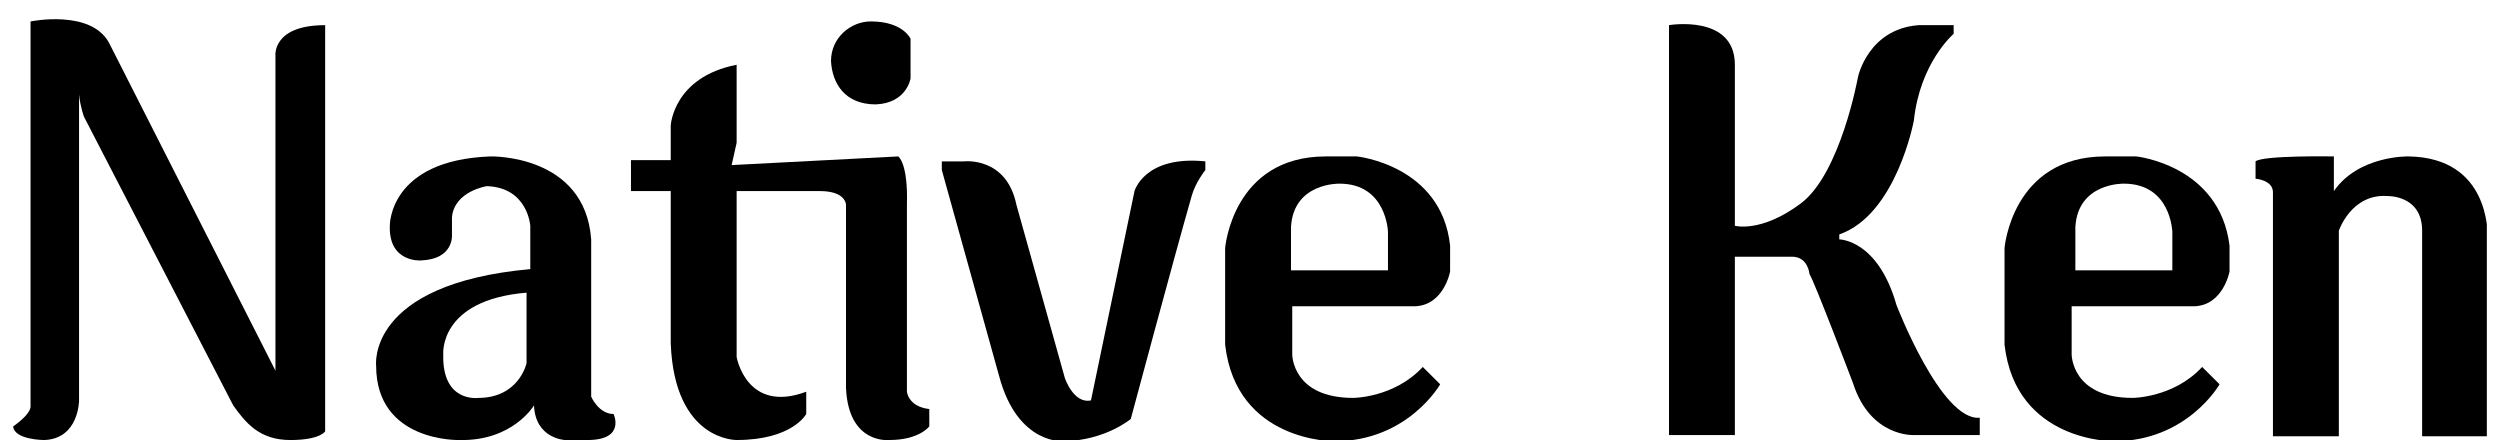 <svg width="95" height="17" viewBox="0 0 95 17" fill="none" xmlns="http://www.w3.org/2000/svg">
<g clip-path="url(#clip0_1921_1679)">
<path d="M22.465 15.073V9.097C22.229 5.85 18.639 5.944 18.639 5.944C14.766 6.085 14.813 8.579 14.813 8.579C14.766 9.991 15.994 9.897 15.994 9.897C17.269 9.85 17.175 8.909 17.175 8.909V8.25C17.269 7.262 18.497 7.074 18.497 7.074C20.056 7.121 20.151 8.579 20.151 8.579V10.226C13.916 10.791 14.293 13.897 14.293 13.897C14.293 16.815 17.458 16.721 17.458 16.721C19.489 16.768 20.293 15.403 20.293 15.403C20.34 16.674 21.473 16.721 21.473 16.721H22.324C23.788 16.721 23.316 15.732 23.316 15.732C22.749 15.732 22.465 15.073 22.465 15.073ZM20.009 13.803C20.009 13.803 19.726 15.121 18.167 15.121C18.167 15.121 16.797 15.309 16.844 13.473C16.844 13.473 16.655 11.403 20.009 11.121V13.803Z" fill="black"/>
<path d="M34.463 14.885V7.779C34.51 6.179 34.132 5.944 34.132 5.944L27.803 6.273L27.992 5.426V2.461C25.583 2.932 25.488 4.767 25.488 4.767V6.085H23.977V7.261H25.488V13.05C25.63 16.767 27.992 16.72 27.992 16.72C30.117 16.72 30.637 15.732 30.637 15.732V14.885C28.369 15.732 27.992 13.567 27.992 13.567V7.261H31.156C32.148 7.261 32.148 7.779 32.148 7.779V14.744C32.243 16.909 33.802 16.72 33.802 16.72C34.935 16.72 35.313 16.203 35.313 16.203V15.544C34.51 15.45 34.463 14.885 34.463 14.885Z" fill="black"/>
<path d="M10.467 2.132V14.085L4.137 1.615C3.429 0.344 1.161 0.815 1.161 0.815V15.403C1.209 15.732 0.5 16.203 0.5 16.203C0.547 16.721 1.681 16.721 1.681 16.721C3.004 16.674 3.004 15.215 3.004 15.215V3.591C3.004 3.403 3.004 3.262 3.004 3.074V3.591C3.051 4.062 3.192 4.438 3.192 4.438L8.861 15.403C9.333 16.062 9.853 16.721 11.034 16.721C12.167 16.721 12.356 16.391 12.356 16.391V0.956C10.325 0.956 10.467 2.132 10.467 2.132Z" fill="black"/>
<path d="M33.279 3.967C34.459 3.92 34.601 2.979 34.601 2.979V1.473C34.601 1.473 34.318 0.814 33.09 0.814C32.334 0.814 31.578 1.426 31.578 2.32C31.625 3.167 32.098 3.967 33.279 3.967Z" fill="black"/>
<path d="M43.111 7.262L41.457 15.215C40.796 15.356 40.465 14.367 40.465 14.367L38.623 7.779C38.245 5.944 36.639 6.132 36.639 6.132H35.789V6.462L37.962 14.273C38.67 16.956 40.465 16.767 40.465 16.767C42.024 16.721 42.969 15.921 42.969 15.921C42.969 15.921 44.622 9.756 45.283 7.45C45.425 6.932 45.803 6.462 45.803 6.462V6.132C43.489 5.897 43.111 7.262 43.111 7.262Z" fill="black"/>
<path d="M72.066 11.591C71.358 9.097 69.893 9.097 69.893 9.097V8.908C72.066 8.155 72.727 4.579 72.727 4.579C72.964 2.367 74.239 1.285 74.239 1.285V0.955H72.916C70.98 1.097 70.602 2.932 70.602 2.932C70.602 2.932 69.941 6.603 68.429 7.732C66.917 8.861 65.925 8.579 65.925 8.579V2.461C65.925 0.532 63.422 0.955 63.422 0.955V16.532H65.925V9.755H68.098C68.712 9.755 68.76 10.414 68.76 10.414C68.948 10.697 70.413 14.555 70.413 14.555C71.074 16.626 72.727 16.532 72.727 16.532H75.231V15.873C73.767 16.014 72.066 11.591 72.066 11.591Z" fill="black"/>
<path d="M81.179 5.944H79.998C76.455 5.944 76.172 9.426 76.172 9.426V13.097C76.597 16.814 80.329 16.767 80.329 16.767C83.116 16.767 84.344 14.603 84.344 14.603L83.682 13.944C82.596 15.12 81.037 15.12 81.037 15.12C78.723 15.12 78.723 13.473 78.723 13.473V11.638H83.399C84.485 11.591 84.722 10.32 84.722 10.32V9.332C84.344 6.273 81.179 5.944 81.179 5.944ZM82.549 10.273H78.864V8.626C78.959 6.932 80.707 6.979 80.707 6.979C82.501 6.979 82.549 8.814 82.549 8.814V10.273Z" fill="black"/>
<path d="M91.521 5.944C91.521 5.944 89.632 5.897 88.687 7.261V5.944C88.687 5.944 85.994 5.897 85.711 6.132V6.791C85.711 6.791 86.372 6.838 86.372 7.308V16.579H88.876V8.767C88.876 8.767 89.348 7.356 90.718 7.45C90.718 7.45 92.041 7.403 92.041 8.767V16.579H94.544V8.908C94.497 8.908 94.639 5.991 91.521 5.944Z" fill="black"/>
<path d="M51.562 5.944H50.381C46.838 5.944 46.555 9.426 46.555 9.426V13.097C46.98 16.814 50.712 16.767 50.712 16.767C53.498 16.767 54.727 14.603 54.727 14.603L54.065 13.944C52.979 15.12 51.42 15.12 51.42 15.12C49.105 15.12 49.105 13.473 49.105 13.473V11.638H53.782C54.868 11.591 55.104 10.32 55.104 10.32V9.332C54.774 6.273 51.562 5.944 51.562 5.944ZM52.743 10.273H49.058V8.626C49.153 6.932 50.9 6.979 50.9 6.979C52.695 6.979 52.743 8.814 52.743 8.814V10.273Z" fill="black"/>
</g>
<defs>
<clipPath id="clip0_1921_1679">
<rect width="94" height="16" fill="white" transform="translate(0.5 0.72)"/>
</clipPath>
</defs>
</svg>

